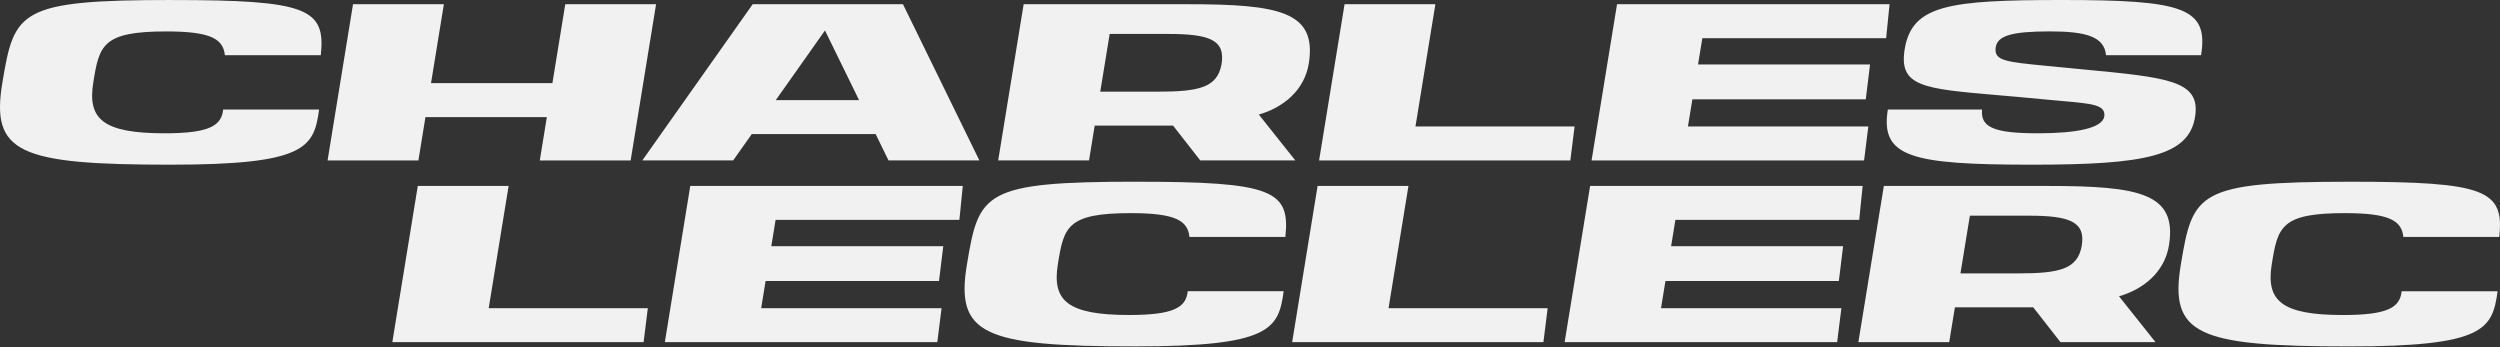 <svg width="360" height="50" viewBox="0 0 360 50" fill="none" xmlns="http://www.w3.org/2000/svg">
<rect x="0" y="0" width="360" height="50" fill="#333333" stroke="none"/>
<path fill-rule="evenodd" clip-rule="evenodd" d="M24.799 0C2.676 0 2.063 1.587 0.349 11.858C-1.36 22.006 2.671 23.715 24.554 23.715C43.989 23.715 45.213 21.271 45.948 15.771H32.136C31.891 18.093 30.182 19.195 23.702 19.195C14.778 19.195 12.579 17.118 13.436 11.863C14.293 6.485 14.778 4.526 23.947 4.526C30.427 4.526 32.136 5.628 32.381 7.949H46.193C46.928 1.225 44.239 0.005 24.799 0.005V0ZM79.546 11.975L81.398 0.607H94.475L90.812 23.103H77.73L78.745 16.868H61.265L60.249 23.103H47.172L50.836 0.607H63.918L62.066 11.975H79.546ZM147.406 0.607H170.999H171.004C184.326 0.607 189.587 1.704 188.484 9.041C187.872 13.072 184.693 15.516 181.27 16.496L186.525 23.098H172.836L168.922 18.087H157.636L156.82 23.098H143.738L147.406 0.607ZM166.723 13.2C172.713 13.2 175.28 12.587 175.892 9.286C176.504 5.745 174.183 4.888 168.193 4.888H159.794L158.437 13.2H166.723ZM193.617 0.607H206.694L203.827 18.21H226.741L226.129 23.103H189.949L193.617 0.607ZM271.605 5.5L272.095 0.607H232.854L229.185 23.103H268.427L269.039 18.21H243.063L243.701 14.302H268.671L269.284 9.286H244.517L245.135 5.5H271.605ZM274.294 6.97C275.391 0.735 280.651 0 296.907 0C314.387 0 318.056 1.097 316.954 7.944H303.265C303.02 5.255 300.331 4.521 295.198 4.521C289.698 4.521 287.621 5.133 287.376 6.842C287.136 8.756 288.77 8.913 294.808 9.493L295.198 9.531C296.861 9.698 298.414 9.845 299.861 9.983C312.246 11.162 316.869 11.601 316.102 16.746C315.245 22.491 308.887 23.715 292.631 23.715C275.151 23.715 270.748 22.618 271.85 15.771H285.417C285.172 18.337 287.126 19.195 293.484 19.195C298.984 19.195 302.775 18.46 303.02 16.751C303.227 15.097 301.332 14.93 296.965 14.547C296.172 14.477 295.298 14.401 294.341 14.307C291.912 14.067 289.734 13.88 287.792 13.713C276.836 12.773 273.358 12.474 274.294 6.97ZM294.866 26.777H271.274L267.605 49.267H280.687L281.504 44.257H292.79L296.703 49.267H310.393L305.137 42.665C308.561 41.685 311.74 39.241 312.352 35.211C313.454 27.874 308.193 26.777 294.871 26.777H294.866ZM299.759 35.456C299.147 38.757 296.581 39.369 290.591 39.369H282.305L283.662 31.057H292.06C298.05 31.057 300.372 31.915 299.759 35.456ZM346.083 34.114C345.838 31.792 344.129 30.69 337.649 30.69C328.485 30.69 327.995 32.649 327.138 38.027C326.281 43.288 328.48 45.364 337.404 45.364C343.884 45.364 345.593 44.262 345.838 41.941H359.65C358.915 47.441 357.69 49.885 338.256 49.885C316.372 49.885 312.342 48.17 314.051 38.027C315.765 27.756 316.377 26.169 338.501 26.169C357.94 26.169 360.629 27.389 359.895 34.114H346.083ZM202.817 26.777H189.734L186.071 49.267H222.251L222.863 44.379H199.949L202.817 26.777ZM139.248 38.022C140.962 27.751 141.574 26.164 163.698 26.164V26.169C183.137 26.169 185.826 27.389 185.091 34.114H171.28C171.035 31.792 169.325 30.69 162.845 30.69C153.682 30.69 153.192 32.649 152.335 38.027C151.478 43.282 153.677 45.359 162.601 45.359C169.08 45.359 170.79 44.257 171.035 41.935H184.846C184.112 47.436 182.887 49.88 163.453 49.88C141.569 49.88 137.538 48.17 139.248 38.022ZM264.794 40.466L265.406 35.456H240.64L241.257 31.665H267.728L268.217 26.777H228.976L225.307 49.267H264.549L265.161 44.379H239.186L239.823 40.466H264.794ZM95.736 49.267L99.399 26.777H138.641L138.151 31.665H111.685L111.068 35.456H135.829L135.217 40.466H110.246L109.609 44.379H135.584L134.972 49.267H95.736ZM73.24 26.777H60.163L56.494 49.267H92.679L93.287 44.379H70.372L73.24 26.777ZM92.496 23.098L108.389 0.607H130.028L141.028 23.098H127.946L126.094 19.307H108.256L105.578 23.098H92.496ZM118.798 4.388L111.711 14.419H123.706L118.798 4.388Z" fill="#F1F1F1"/>
</svg>
